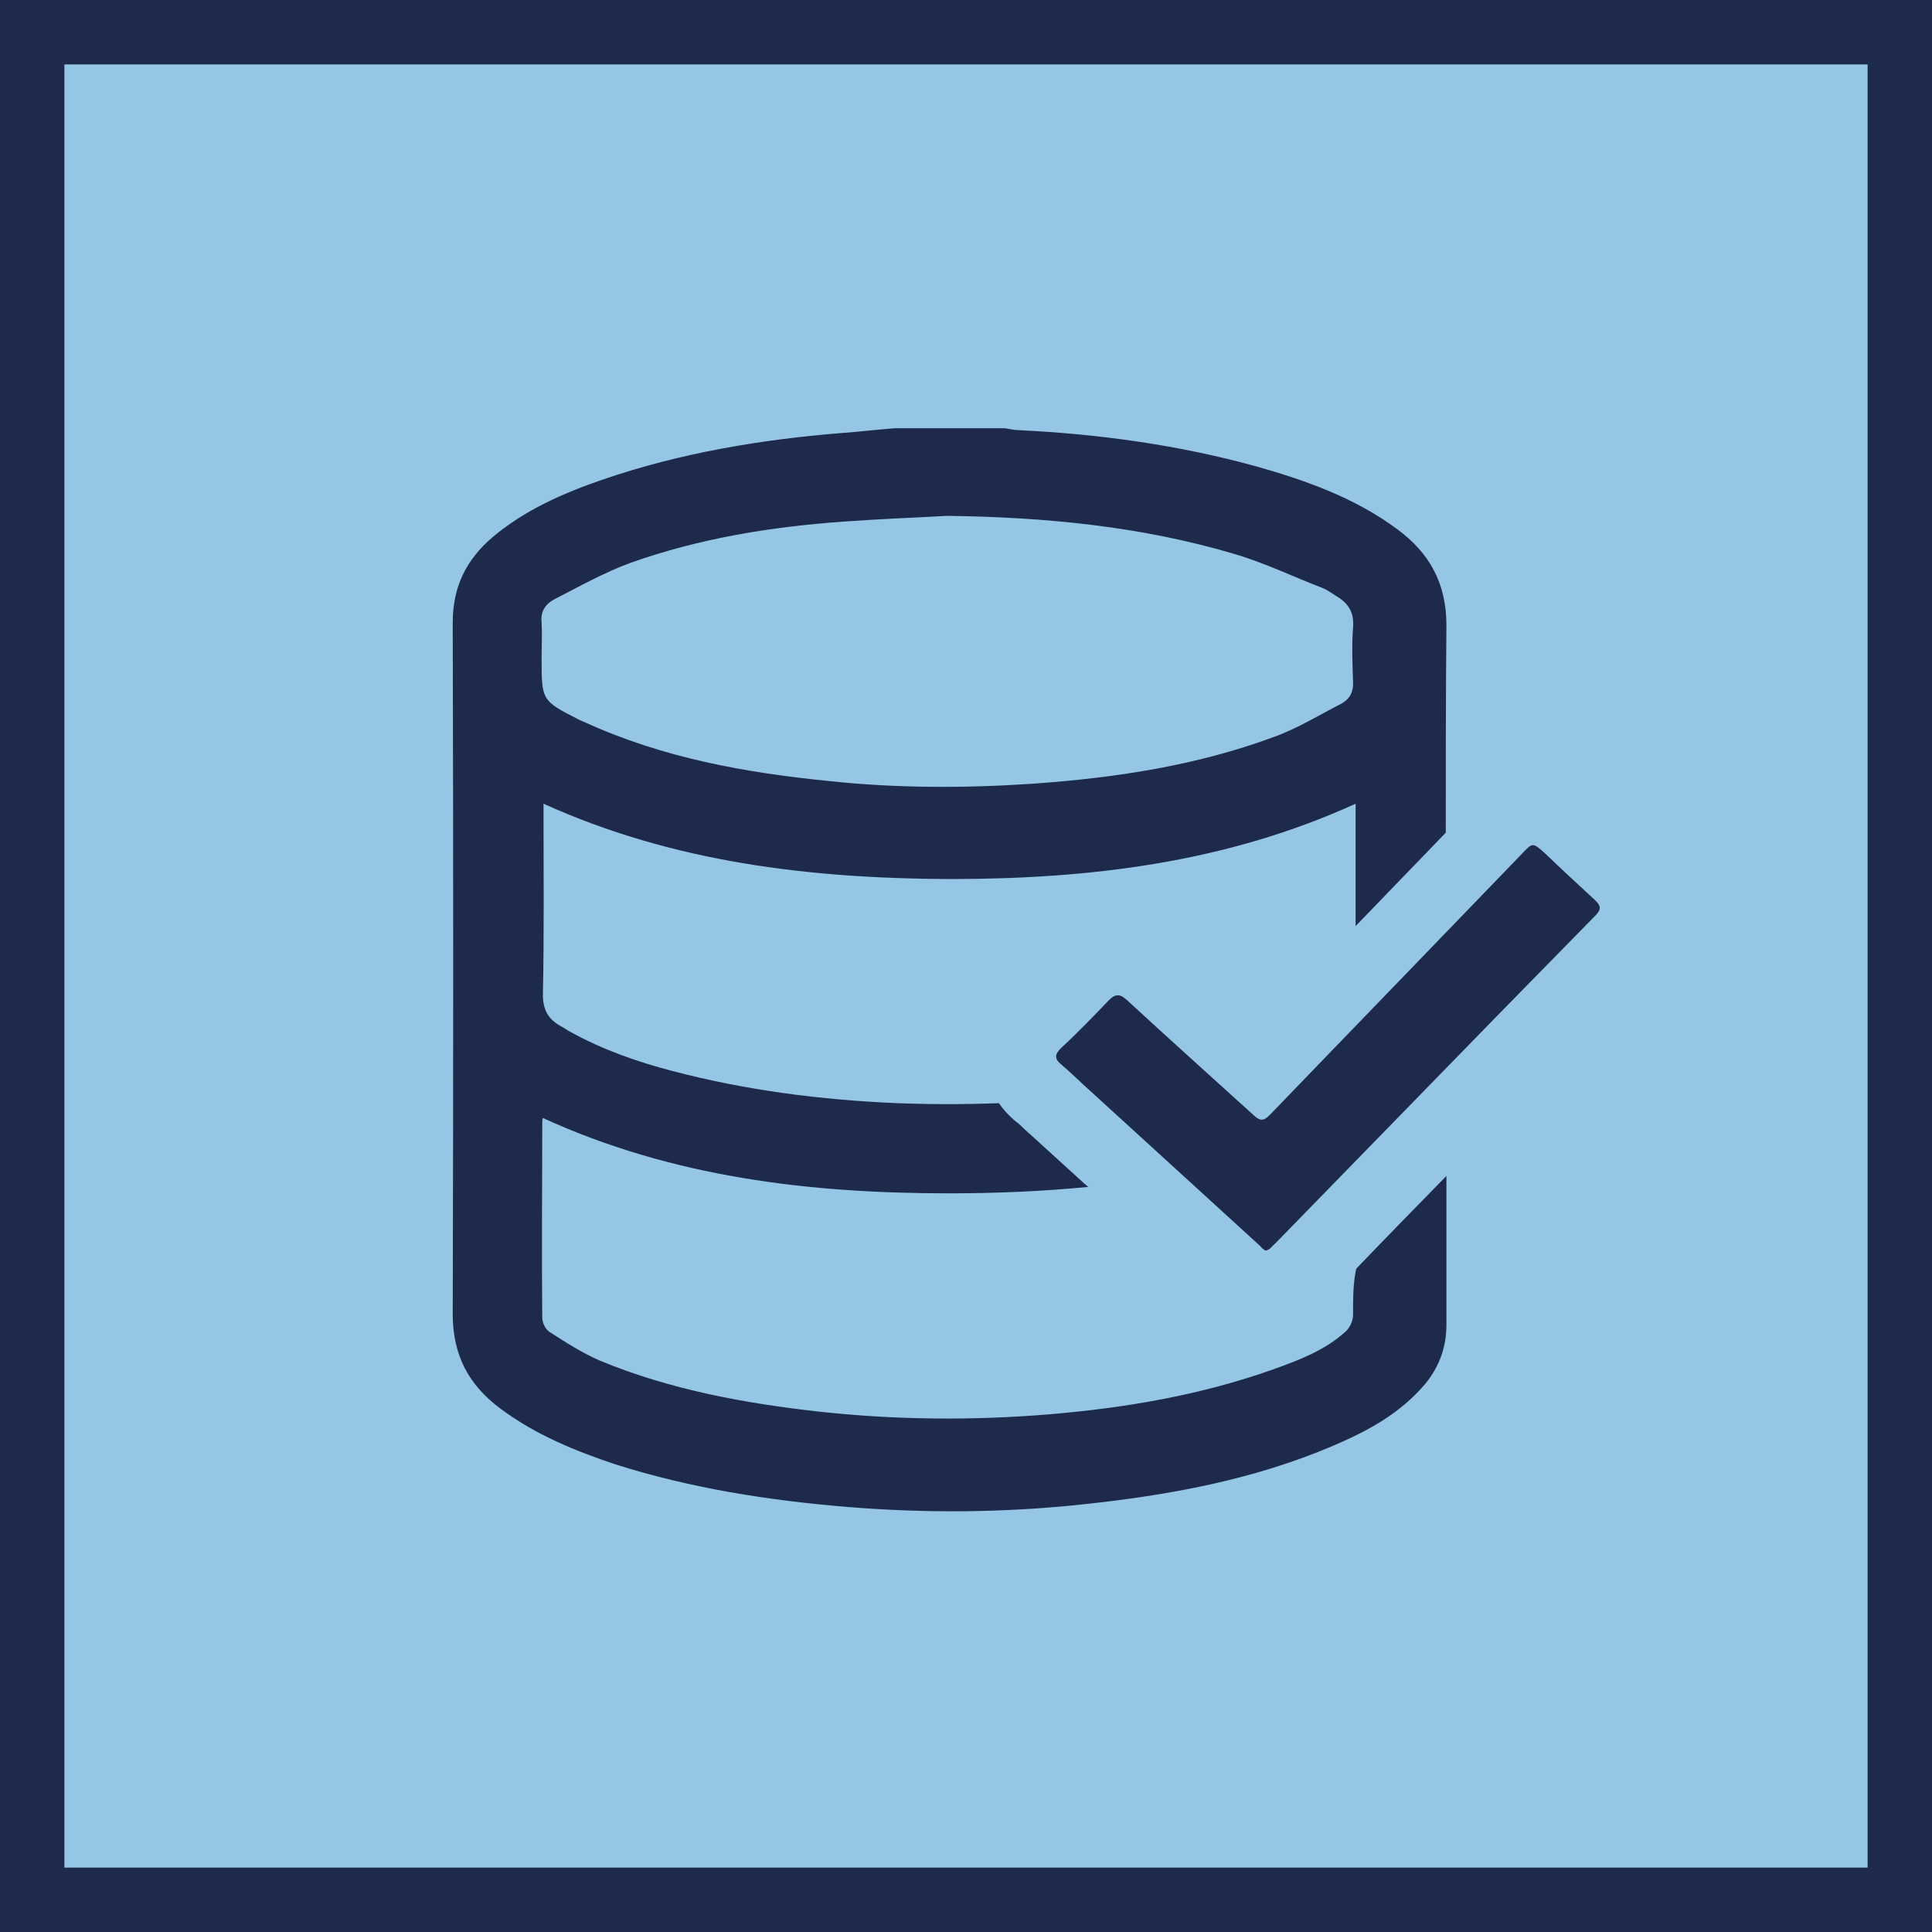 <?xml version="1.0" encoding="utf-8"?>
<!-- Generator: Adobe Illustrator 18.1.1, SVG Export Plug-In . SVG Version: 6.00 Build 0)  -->
<svg version="1.1" id="Livello_1" xmlns="http://www.w3.org/2000/svg" xmlns:xlink="http://www.w3.org/1999/xlink" x="0px" y="0px"
	 viewBox="0 0 300 300" enable-background="new 0 0 300 300" xml:space="preserve">
<g>
	<rect x="5" y="5" fill="#95C6E6" width="290" height="290"/>
	<path fill="#1E2A4C" d="M290,10v280H10V10H290 M300,0H0v300h300V0L300,0z"/>
</g>
<g>
	<g>
		<g>
			<path fill="#1E2A4C" d="M196.5,194.2c-0.3-0.2-0.6-0.4-0.8-0.7c-9.2-8.4-18.3-16.7-27.5-25.1c-1.1-1-2.2-2.1-3.4-3.1
				c-1-0.8-1.1-1.5-0.1-2.5c2.6-2.4,5.1-5,7.5-7.5c1.1-1.1,1.8-0.9,2.8,0c6.5,6,13.1,11.9,19.7,17.9c1,0.9,1.5,0.9,2.5-0.1
				c13-13.5,26.1-27,39.1-40.5c1.7-1.8,1.7-1.8,3.6-0.1c2.5,2.4,5.1,4.8,7.7,7.2c1,0.9,1.1,1.5,0.1,2.5c-4.9,5-9.8,10-14.7,15
				c-11.6,11.9-23.3,23.9-34.9,35.8C197.5,193.5,197.2,194.1,196.5,194.2z"/>
		</g>
	</g>
	<g>
		<path fill="none" d="M84.1,102.3c0,6.6,0,6.6,5.9,9.6c0.2,0.1,0.5,0.2,0.7,0.3c12.1,5.5,25,7.8,38.2,9.2
			c10.5,1.1,20.9,1.1,31.4,0.4c12.8-0.9,25.5-2.8,37.6-7.3c3.6-1.3,7-3.4,10.5-5.2c1.2-0.6,1.8-1.8,1.7-3.3c-0.1-2.8-0.2-5.7,0-8.5
			c0.2-2.4-0.8-3.8-2.7-4.9c-0.6-0.4-1.2-0.8-1.8-1.1c-4.6-1.9-9.2-4-14-5.4c-14.5-4.3-29.4-5.7-44.5-5.9
			c-5.4,0.3-10.8,0.5-16.2,0.9c-11.2,0.8-22.3,2.7-33,6.4c-4.1,1.5-8,3.7-11.9,5.7c-1.4,0.7-2.1,1.9-1.9,3.6
			C84.2,98.6,84.1,100.5,84.1,102.3z"/>
		<path fill="#1E2A4C" d="M210.1,204.2c0,0.9-0.5,2-1.2,2.6c-3.2,2.9-7.2,4.4-11.1,5.8c-11.2,4-22.9,6-34.7,7
			c-12,1-23.9,0.9-35.9-0.4c-11.6-1.3-23.1-3.4-34-7.9c-2.8-1.2-5.4-2.9-7.9-4.5c-0.6-0.4-1.1-1.4-1.1-2.2c-0.1-10.1,0-20.2,0-30.3
			c0-0.2,0-0.4,0.1-0.7c20.1,9.2,41.4,11.7,63,11.7c7.3,0,14.5-0.3,21.7-1c-0.2-0.1-0.3-0.3-0.5-0.4l-7.8-7.1
			c-0.3-0.3-0.7-0.6-1-0.9c-0.7-0.6-1.3-1.3-1.9-1.7c-1.1-0.9-2-1.9-2.7-2.9c-5.3,0.2-10.5,0.2-15.8,0c-11.8-0.5-23.5-2-34.9-5
			c-5.4-1.4-10.8-3.3-15.7-6c-0.6-0.3-1.1-0.7-1.7-1c-1.9-1.1-2.7-2.5-2.7-4.9c0.2-9.3,0.1-18.6,0.1-27.9c0-0.5,0-1,0-1.7
			c20.1,9.1,41.3,11.6,63,11.7c21.7,0,42.9-2.5,63.1-11.7c0,0.8,0,1.5,0,2.2c0,5.6,0,11.2,0,16.8c4.6-4.8,9.3-9.6,13.8-14.3l0.2-0.2
			c0-10.7,0-21.5,0.1-32.2c0-6.5-2.6-11.2-7.6-14.9c-6.6-4.9-14.2-7.6-22-9.8c-12-3.3-24.3-5-36.7-5.6c-0.8,0-1.5-0.2-2.3-0.3
			c-5.7,0-11.4,0-17.1,0c-2.6,0.2-5.1,0.5-7.7,0.7c-12.8,1-25.5,3.1-37.7,7.3c-6.1,2.1-12,4.7-17,8.9c-4.1,3.5-6.2,7.7-6.2,13.3
			c0.1,35.8,0.1,71.5,0,107.3c0,6.5,2.5,11.1,7.5,14.8c5.4,4,11.5,6.5,17.8,8.6c11.7,3.7,23.8,5.6,36,6.6c12.2,1,24.4,0.9,36.5-0.4
			c13.3-1.4,26.5-3.8,38.9-9.1c5.4-2.3,10.4-5,14.3-9.6c2.2-2.7,3.3-5.7,3.3-9.2c0-7.7,0-15.4,0-23.1c-4.7,4.8-9.4,9.6-14,14.4
			C210.1,199.2,210.1,201.7,210.1,204.2z M86,93.1c3.9-2,7.8-4.2,11.9-5.7c10.7-3.8,21.8-5.6,33-6.4c5.4-0.4,10.8-0.6,16.2-0.9
			c15.1,0.2,30,1.6,44.5,5.9c4.8,1.4,9.3,3.6,14,5.4c0.6,0.3,1.2,0.7,1.8,1.1c1.9,1.1,2.9,2.5,2.7,4.9c-0.2,2.8-0.1,5.7,0,8.5
			c0.1,1.5-0.5,2.6-1.7,3.3c-3.5,1.8-6.9,3.9-10.5,5.2c-12.1,4.5-24.8,6.4-37.6,7.3c-10.5,0.7-21,0.7-31.4-0.4
			c-13.1-1.3-26-3.6-38.2-9.2c-0.2-0.1-0.5-0.2-0.7-0.3c-5.9-3-5.9-3-5.9-9.6c0-1.9,0.1-3.7,0-5.6C83.9,95,84.7,93.8,86,93.1z"/>
	</g>
</g>
</svg>
